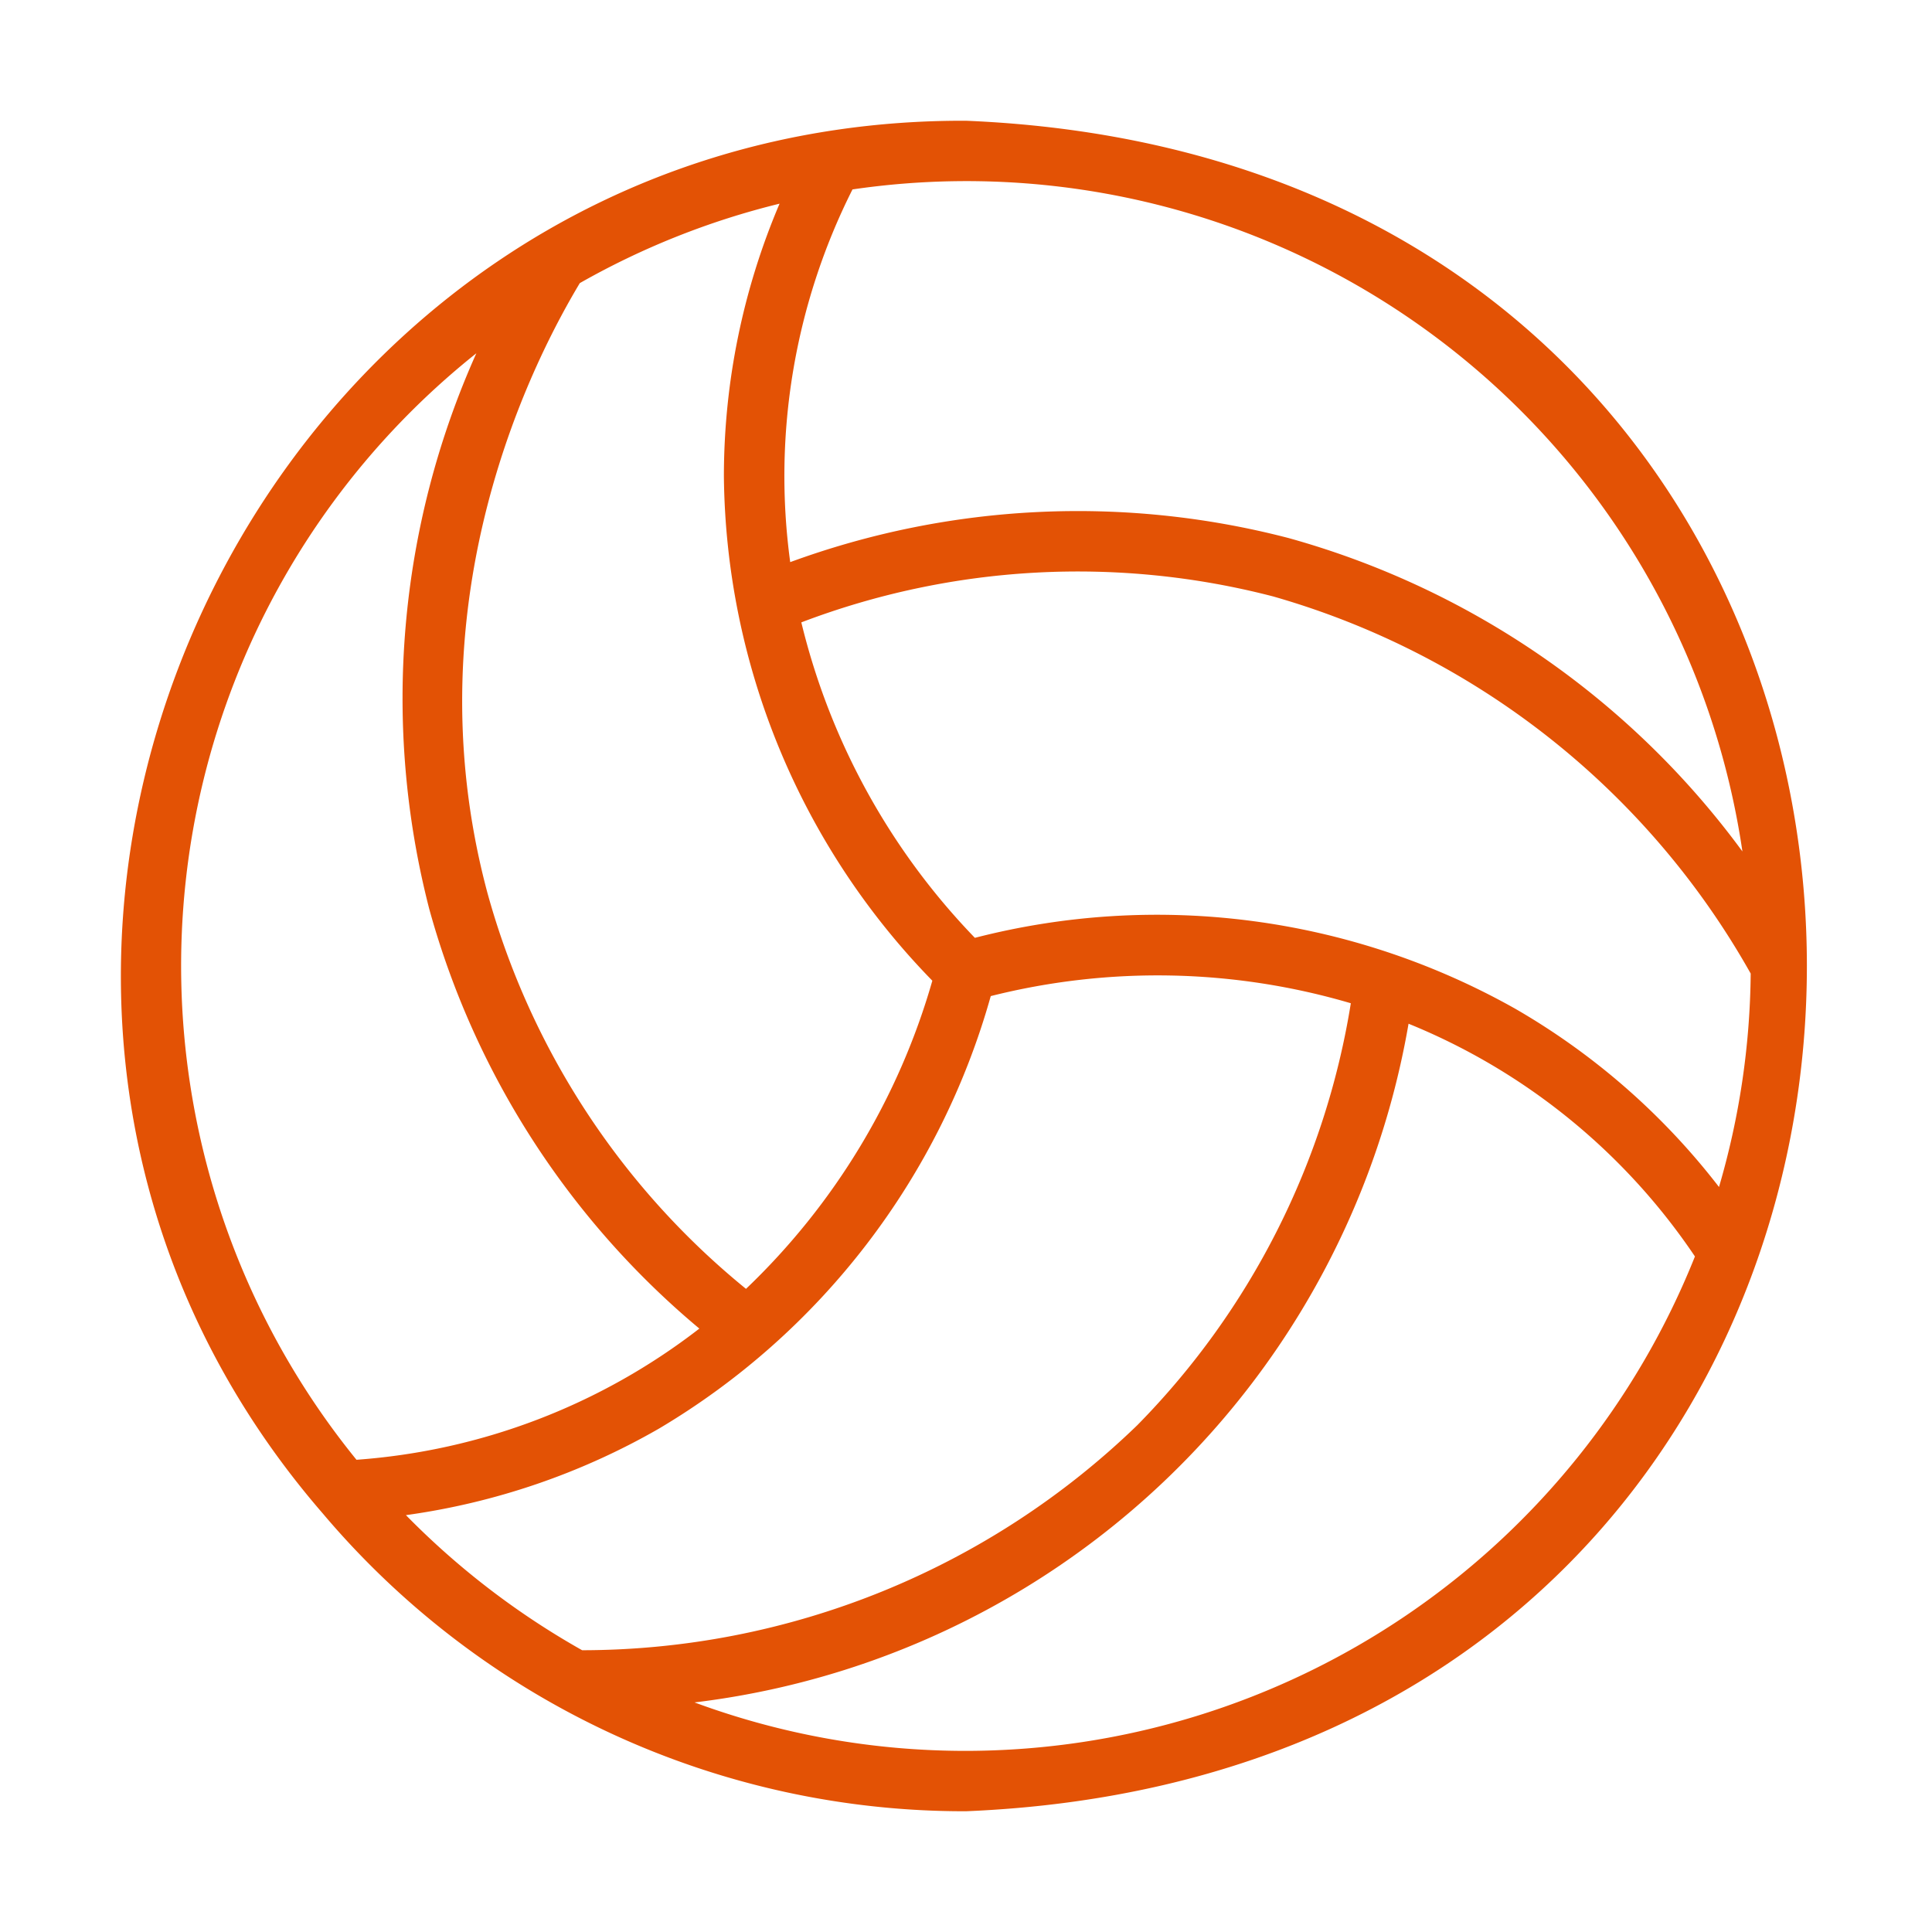 <svg xmlns="http://www.w3.org/2000/svg" version="1.1" xmlns:xlink="http://www.w3.org/1999/xlink" width="512" height="512" x="0" y="0" viewBox="0 0 64 64" style="enable-background:new 0 0 512 512" xml:space="preserve" class=""><g><path d="M10.697 50.141A27.807 27.807 0 0 0 32 60c37.139-1.533 37.142-54.466 0-56C8.228 3.905-4.725 32.345 10.697 50.141Zm2.75.05a23.19 23.19 0 0 0 8.378-2.864 24.285 24.285 0 0 0 10.995-14.33 22.643 22.643 0 0 1 11.928.237 25.74 25.74 0 0 1-7.071 13.975 26.474 26.474 0 0 1-18.393 7.457 26.155 26.155 0 0 1-5.837-4.475Zm5.759-40.812a25.822 25.822 0 0 1 6.618-2.632 23.074 23.074 0 0 0-1.844 9.046 24.253 24.253 0 0 0 6.905 16.694 22.768 22.768 0 0 1-6.173 10.208A25.715 25.715 0 0 1 16.15 29.59c-2.643-9.84 1.672-17.9 3.056-20.21Zm37.738 29.942a23.102 23.102 0 0 0-6.738-5.899 24.185 24.185 0 0 0-17.912-2.355 22.746 22.746 0 0 1-5.749-10.45 25.736 25.736 0 0 1 15.627-.86A26.482 26.482 0 0 1 57.994 32.25a25.906 25.906 0 0 1-1.05 7.071ZM32 58a25.875 25.875 0 0 1-8.993-1.605A27.318 27.318 0 0 0 46.66 33.912a20.927 20.927 0 0 1 9.487 7.71A26.036 26.036 0 0 1 32 58Zm25.72-29.794a27.896 27.896 0 0 0-15.033-10.382 27.694 27.694 0 0 0-16.51.797A21.113 21.113 0 0 1 28.24 6.275a25.984 25.984 0 0 1 29.48 21.931ZM15.78 11.702a27.951 27.951 0 0 0-1.561 18.407 27.695 27.695 0 0 0 8.948 13.902 21.016 21.016 0 0 1-11.358 4.346 25.945 25.945 0 0 1 3.971-36.655Z" fill="#e35205" opacity="1" data-original="#000000"></path></g></svg>